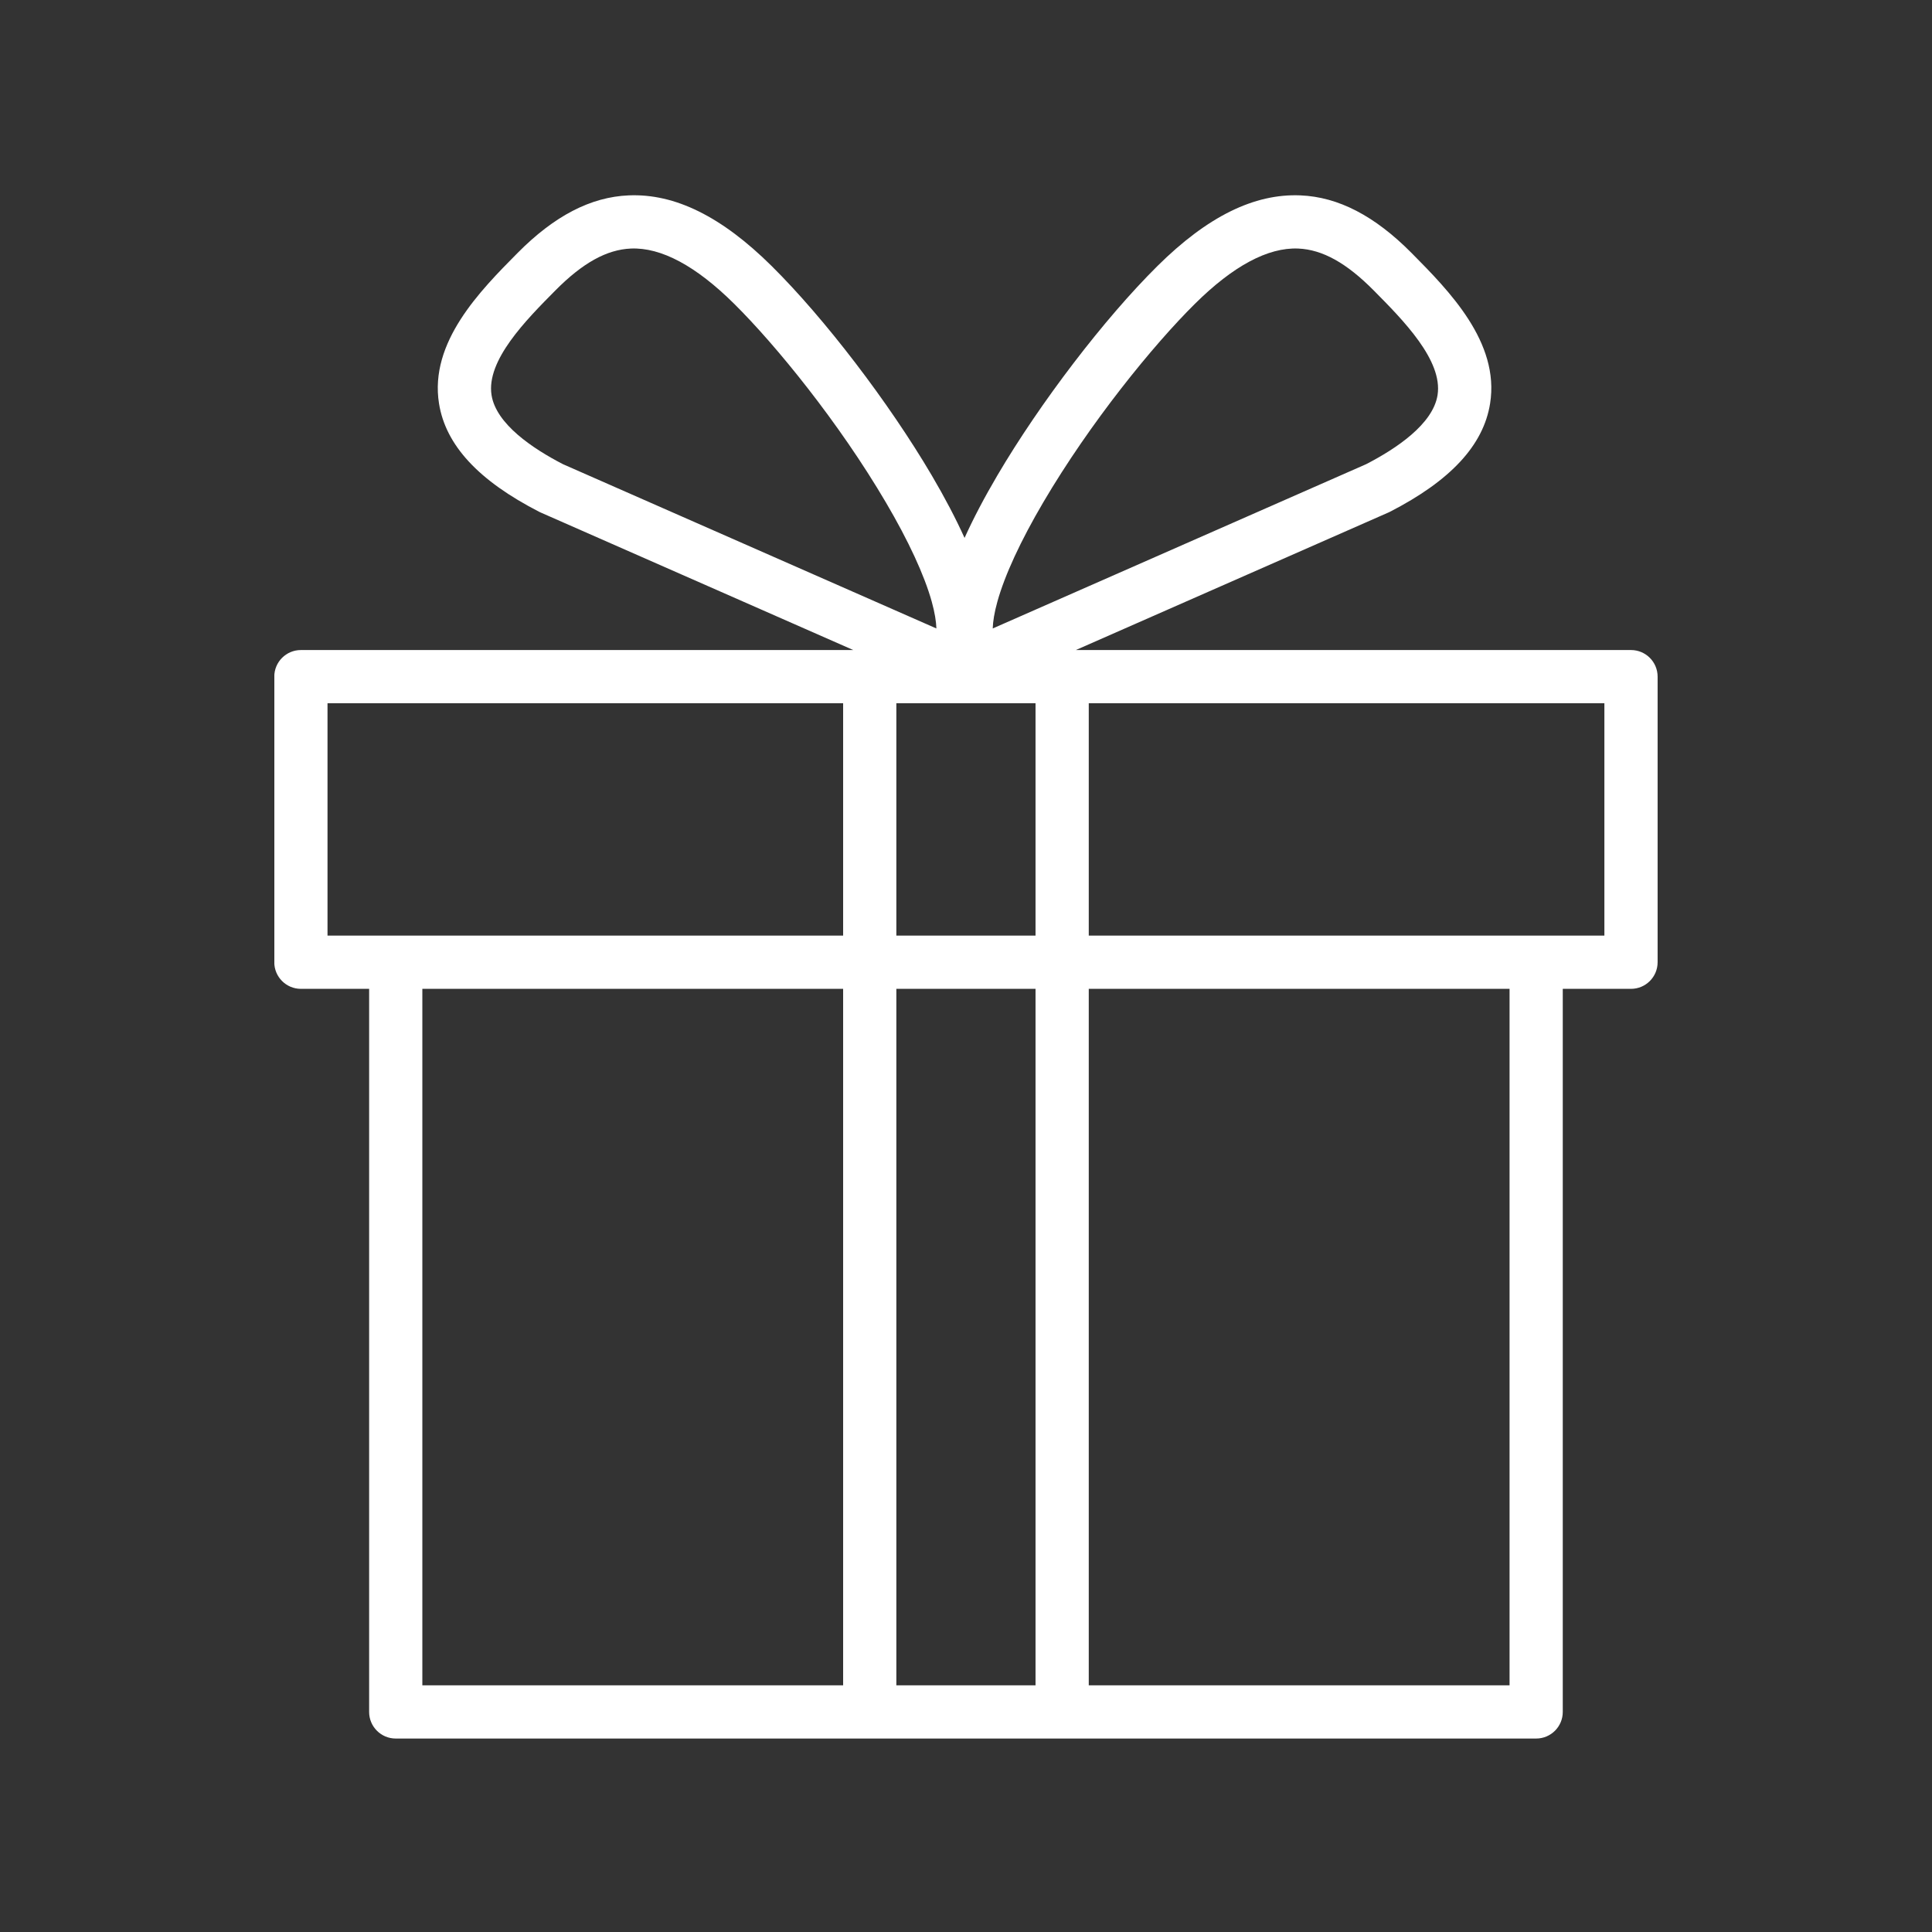 <svg xmlns="http://www.w3.org/2000/svg" xmlns:xlink="http://www.w3.org/1999/xlink" width="500" zoomAndPan="magnify" viewBox="0 0 375 375" height="500" preserveAspectRatio="xMidYMid meet" version="1.0"><rect x="0" y="0" width="375" height="375" fill="#333333" stroke="none"/><defs><clipPath id="ba4302ee7d"><path d="M 53.25 37.5 L 321.75 37.5 L 321.75 337.5 L 53.25 337.5 Z M 53.25 37.5 " clip-rule="nonzero"/></clipPath></defs><g clip-path="url(#ba4302ee7d)"><path fill="#ffffff" d="M 311.41 181.605 L 211.328 181.605 L 211.328 136.5 L 311.41 136.5 Z M 293.004 327.121 L 211.328 327.121 L 211.328 191.934 L 293.004 191.934 Z M 173.98 327.121 L 173.98 191.934 L 200.996 191.934 L 200.996 327.121 Z M 81.977 191.934 L 163.652 191.934 L 163.652 327.121 L 81.977 327.121 Z M 63.57 136.5 L 163.652 136.5 L 163.652 181.605 L 63.57 181.605 Z M 95.41 76.695 C 94.336 69.961 102.105 62.117 107.781 56.391 C 113.09 51.031 117.758 48.441 122.465 48.242 C 128.336 47.996 135.074 51.605 142.512 58.977 C 150.586 66.973 162.82 81.988 171.945 97.512 C 176.344 104.984 179.422 111.648 180.852 116.781 C 181.449 118.93 181.711 120.656 181.754 121.984 L 109.281 90.102 C 103.418 87.078 96.309 82.32 95.41 76.695 Z M 193.59 116.781 C 195.016 111.648 198.098 104.984 202.492 97.512 C 211.617 81.988 223.852 66.973 231.926 58.977 C 239.363 51.605 246.113 48 251.973 48.242 C 256.684 48.441 261.352 51.031 266.656 56.391 C 272.332 62.117 280.102 69.961 279.027 76.695 C 278.129 82.32 271.02 87.078 265.156 90.102 L 192.688 121.984 C 192.73 120.656 192.992 118.93 193.59 116.781 Z M 200.996 181.605 L 173.98 181.605 L 173.98 136.5 L 200.996 136.5 Z M 316.574 126.172 L 208.82 126.172 L 269.457 99.492 C 269.551 99.453 269.645 99.406 269.734 99.363 C 281.559 93.301 287.938 86.418 289.227 78.32 C 291.129 66.414 281.227 56.418 274 49.121 C 266.84 41.895 259.777 38.23 252.41 37.922 C 243.438 37.547 234.355 42.027 224.656 51.637 C 214.383 61.812 201.898 78.145 193.59 92.273 C 191.039 96.609 188.914 100.664 187.219 104.41 C 185.527 100.664 183.402 96.609 180.852 92.273 C 172.539 78.145 160.055 61.812 149.781 51.637 C 140.082 42.031 131.004 37.543 122.031 37.922 C 114.66 38.23 107.598 41.895 100.441 49.121 C 93.211 56.418 83.309 66.414 85.211 78.32 C 86.504 86.418 92.879 93.301 104.703 99.363 C 104.797 99.406 104.887 99.453 104.98 99.492 L 165.621 126.172 L 58.402 126.172 C 55.551 126.172 53.238 128.484 53.238 131.336 L 53.238 186.77 C 53.238 189.621 55.551 191.934 58.402 191.934 L 71.648 191.934 L 71.648 332.285 C 71.648 335.137 73.961 337.449 76.812 337.449 L 298.168 337.449 C 301.02 337.449 303.332 335.137 303.332 332.285 L 303.332 191.934 L 316.574 191.934 C 319.43 191.934 321.742 189.621 321.742 186.77 L 321.742 131.336 C 321.742 128.484 319.43 126.172 316.574 126.172 " fill-opacity="1" fill-rule="nonzero"/></g></svg>